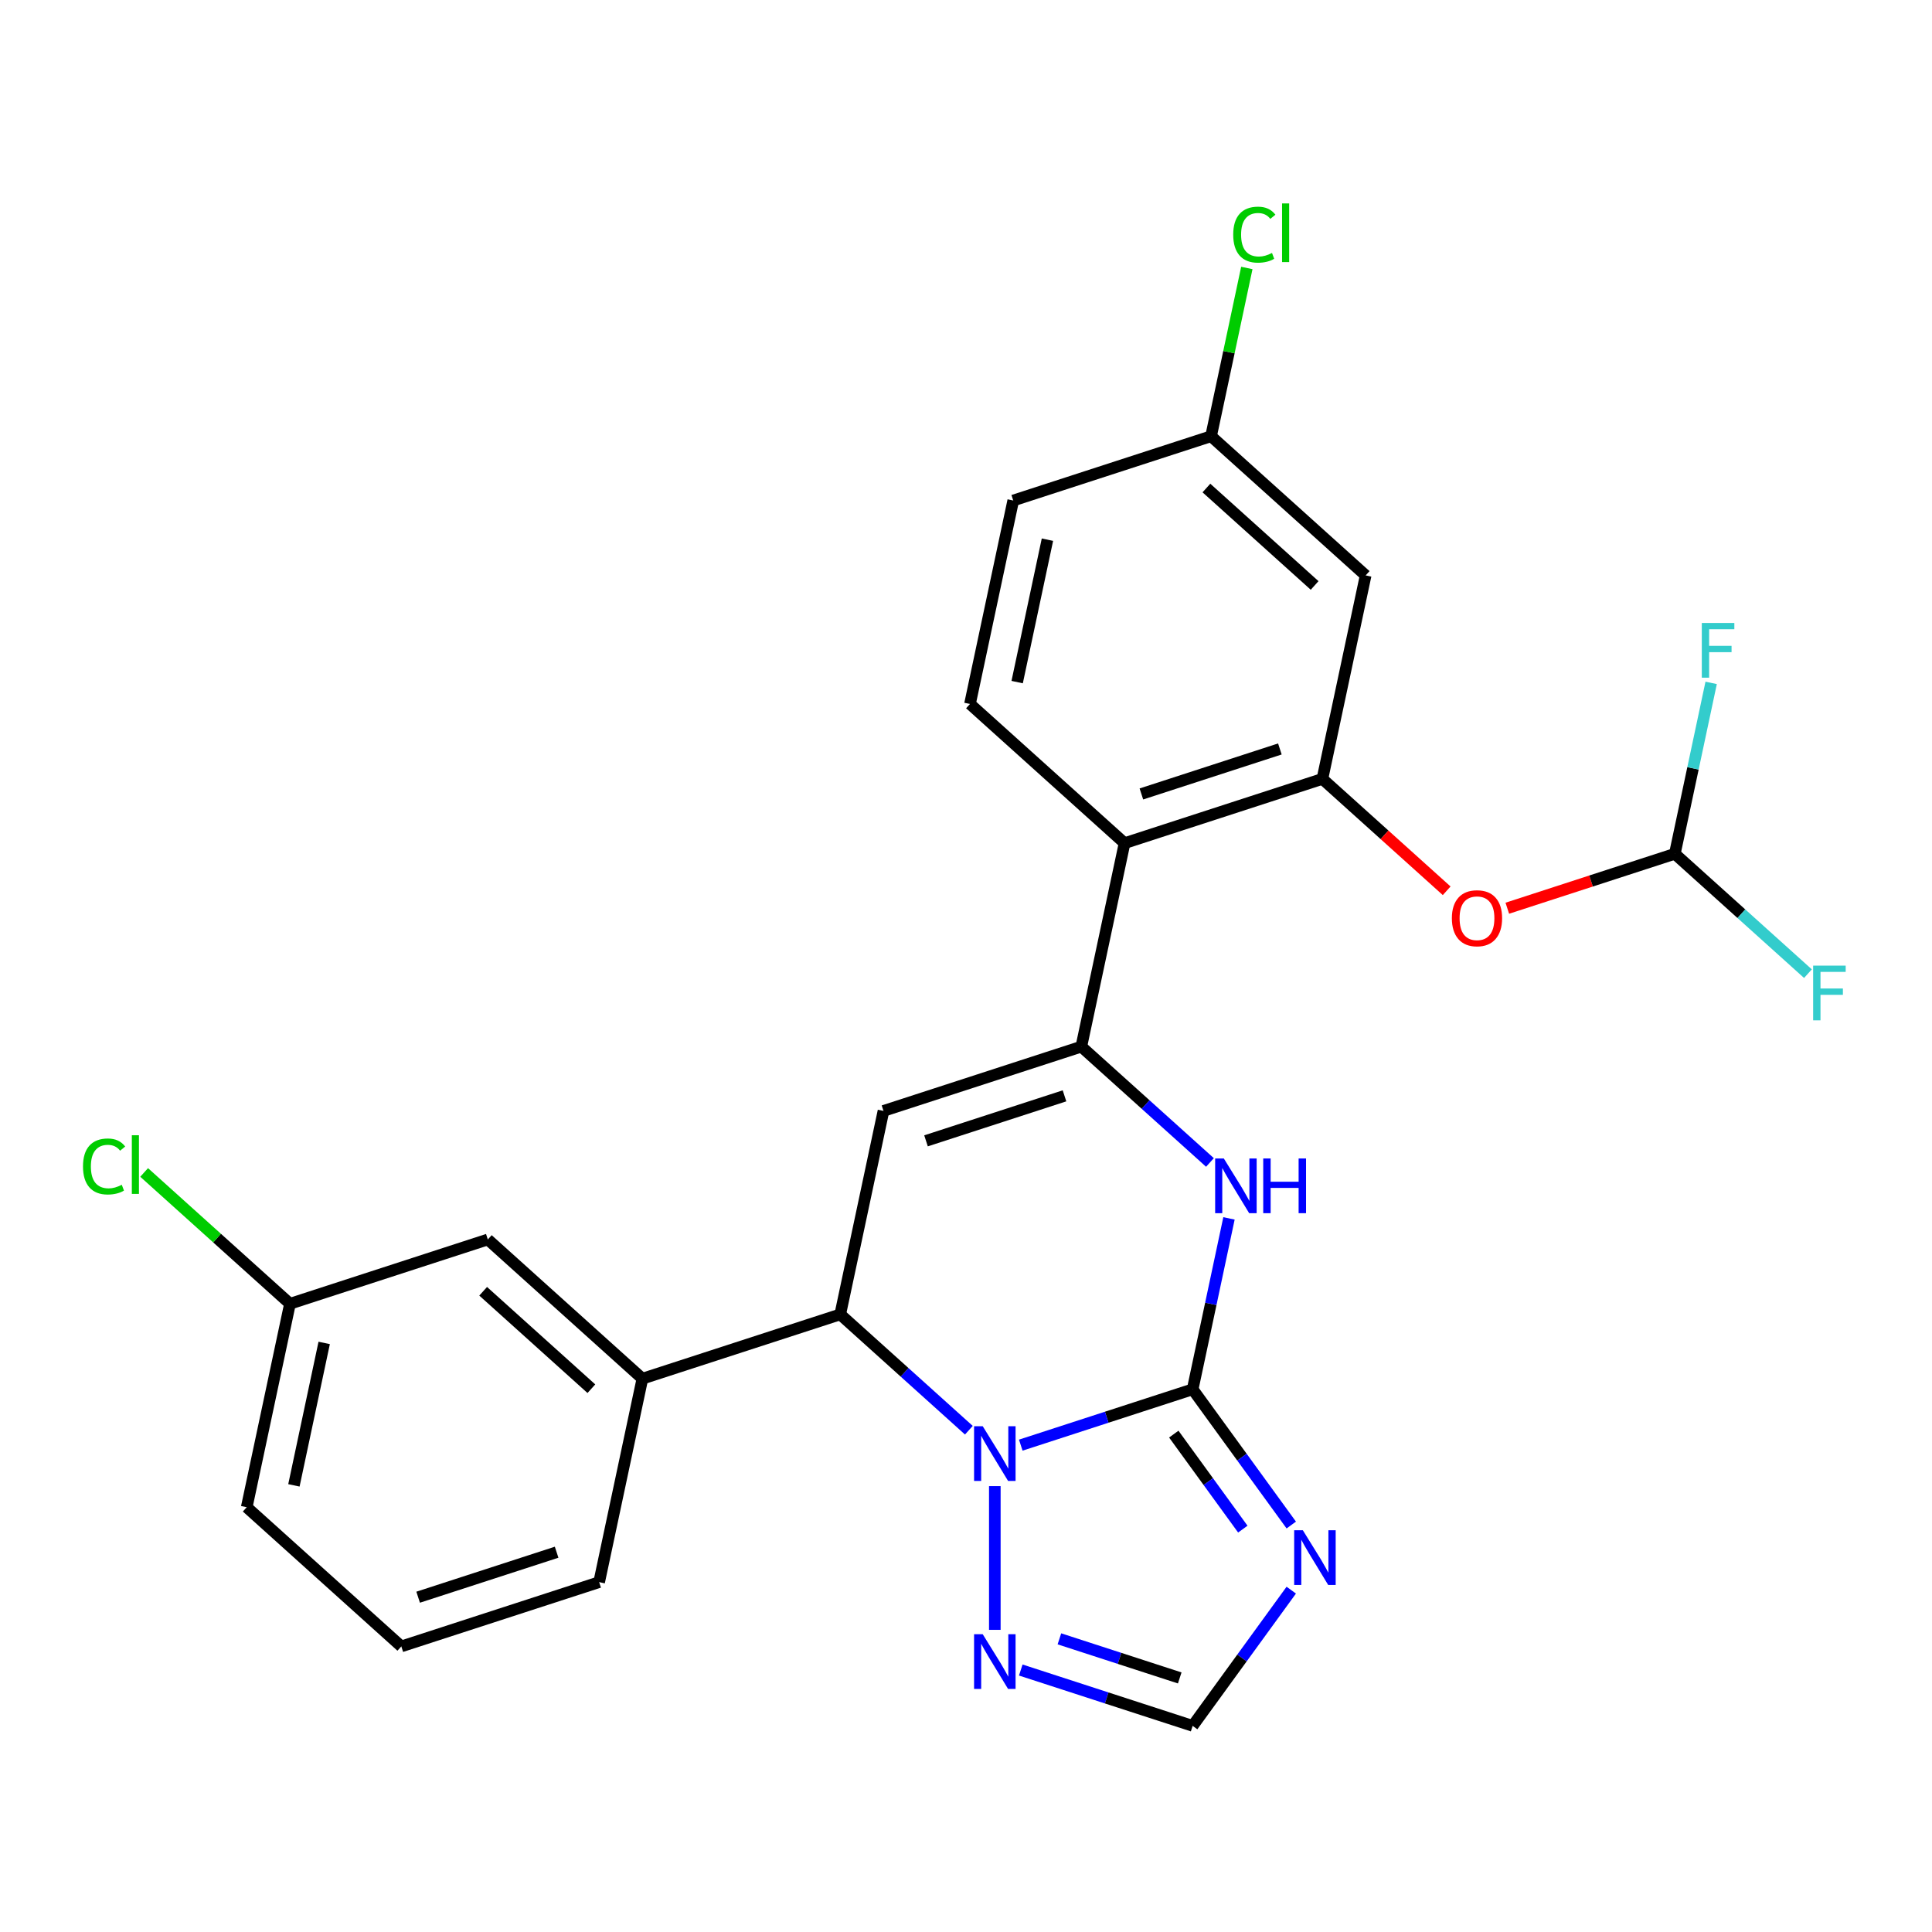 <?xml version='1.0' encoding='iso-8859-1'?>
<svg version='1.1' baseProfile='full'
              xmlns='http://www.w3.org/2000/svg'
                      xmlns:rdkit='http://www.rdkit.org/xml'
                      xmlns:xlink='http://www.w3.org/1999/xlink'
                  xml:space='preserve'
width='1000px' height='1000px' viewBox='0 0 1000 1000'>
<!-- END OF HEADER -->
<rect style='opacity:1.0;fill:#FFFFFF;stroke:none' width='1000' height='1000' x='0' y='0'> </rect>
<path class='bond-0' d='M 617.317,719.098 L 572.833,733.552' style='fill:none;fill-rule:evenodd;stroke:#000000;stroke-width:6px;stroke-linecap:butt;stroke-linejoin:miter;stroke-opacity:1' />
<path class='bond-0' d='M 572.833,733.552 L 528.35,748.005' style='fill:none;fill-rule:evenodd;stroke:#0000FF;stroke-width:6px;stroke-linecap:butt;stroke-linejoin:miter;stroke-opacity:1' />
<path class='bond-3' d='M 617.317,719.098 L 626.719,674.866' style='fill:none;fill-rule:evenodd;stroke:#000000;stroke-width:6px;stroke-linecap:butt;stroke-linejoin:miter;stroke-opacity:1' />
<path class='bond-3' d='M 626.719,674.866 L 636.121,630.634' style='fill:none;fill-rule:evenodd;stroke:#0000FF;stroke-width:6px;stroke-linecap:butt;stroke-linejoin:miter;stroke-opacity:1' />
<path class='bond-4' d='M 617.317,719.098 L 642.838,754.225' style='fill:none;fill-rule:evenodd;stroke:#000000;stroke-width:6px;stroke-linecap:butt;stroke-linejoin:miter;stroke-opacity:1' />
<path class='bond-4' d='M 642.838,754.225 L 668.36,789.352' style='fill:none;fill-rule:evenodd;stroke:#0000FF;stroke-width:6px;stroke-linecap:butt;stroke-linejoin:miter;stroke-opacity:1' />
<path class='bond-4' d='M 607.552,742.293 L 625.417,766.882' style='fill:none;fill-rule:evenodd;stroke:#000000;stroke-width:6px;stroke-linecap:butt;stroke-linejoin:miter;stroke-opacity:1' />
<path class='bond-4' d='M 625.417,766.882 L 643.282,791.471' style='fill:none;fill-rule:evenodd;stroke:#0000FF;stroke-width:6px;stroke-linecap:butt;stroke-linejoin:miter;stroke-opacity:1' />
<path class='bond-5' d='M 501.486,740.276 L 468.195,710.3' style='fill:none;fill-rule:evenodd;stroke:#0000FF;stroke-width:6px;stroke-linecap:butt;stroke-linejoin:miter;stroke-opacity:1' />
<path class='bond-5' d='M 468.195,710.3 L 434.904,680.325' style='fill:none;fill-rule:evenodd;stroke:#000000;stroke-width:6px;stroke-linecap:butt;stroke-linejoin:miter;stroke-opacity:1' />
<path class='bond-8' d='M 514.918,769.221 L 514.918,843.608' style='fill:none;fill-rule:evenodd;stroke:#0000FF;stroke-width:6px;stroke-linecap:butt;stroke-linejoin:miter;stroke-opacity:1' />
<path class='bond-1' d='M 559.689,541.737 L 592.98,571.713' style='fill:none;fill-rule:evenodd;stroke:#000000;stroke-width:6px;stroke-linecap:butt;stroke-linejoin:miter;stroke-opacity:1' />
<path class='bond-1' d='M 592.98,571.713 L 626.271,601.688' style='fill:none;fill-rule:evenodd;stroke:#0000FF;stroke-width:6px;stroke-linecap:butt;stroke-linejoin:miter;stroke-opacity:1' />
<path class='bond-2' d='M 559.689,541.737 L 457.29,575.009' style='fill:none;fill-rule:evenodd;stroke:#000000;stroke-width:6px;stroke-linecap:butt;stroke-linejoin:miter;stroke-opacity:1' />
<path class='bond-2' d='M 550.984,567.208 L 479.304,590.498' style='fill:none;fill-rule:evenodd;stroke:#000000;stroke-width:6px;stroke-linecap:butt;stroke-linejoin:miter;stroke-opacity:1' />
<path class='bond-6' d='M 559.689,541.737 L 582.075,436.421' style='fill:none;fill-rule:evenodd;stroke:#000000;stroke-width:6px;stroke-linecap:butt;stroke-linejoin:miter;stroke-opacity:1' />
<path class='bond-27' d='M 457.29,575.009 L 434.904,680.325' style='fill:none;fill-rule:evenodd;stroke:#000000;stroke-width:6px;stroke-linecap:butt;stroke-linejoin:miter;stroke-opacity:1' />
<path class='bond-9' d='M 668.36,823.056 L 642.838,858.183' style='fill:none;fill-rule:evenodd;stroke:#0000FF;stroke-width:6px;stroke-linecap:butt;stroke-linejoin:miter;stroke-opacity:1' />
<path class='bond-9' d='M 642.838,858.183 L 617.317,893.31' style='fill:none;fill-rule:evenodd;stroke:#000000;stroke-width:6px;stroke-linecap:butt;stroke-linejoin:miter;stroke-opacity:1' />
<path class='bond-10' d='M 434.904,680.325 L 332.505,713.596' style='fill:none;fill-rule:evenodd;stroke:#000000;stroke-width:6px;stroke-linecap:butt;stroke-linejoin:miter;stroke-opacity:1' />
<path class='bond-7' d='M 582.075,436.421 L 684.474,403.15' style='fill:none;fill-rule:evenodd;stroke:#000000;stroke-width:6px;stroke-linecap:butt;stroke-linejoin:miter;stroke-opacity:1' />
<path class='bond-7' d='M 590.78,410.951 L 662.46,387.661' style='fill:none;fill-rule:evenodd;stroke:#000000;stroke-width:6px;stroke-linecap:butt;stroke-linejoin:miter;stroke-opacity:1' />
<path class='bond-13' d='M 582.075,436.421 L 502.061,364.377' style='fill:none;fill-rule:evenodd;stroke:#000000;stroke-width:6px;stroke-linecap:butt;stroke-linejoin:miter;stroke-opacity:1' />
<path class='bond-11' d='M 684.474,403.15 L 716.635,432.108' style='fill:none;fill-rule:evenodd;stroke:#000000;stroke-width:6px;stroke-linecap:butt;stroke-linejoin:miter;stroke-opacity:1' />
<path class='bond-11' d='M 716.635,432.108 L 748.796,461.066' style='fill:none;fill-rule:evenodd;stroke:#FF0000;stroke-width:6px;stroke-linecap:butt;stroke-linejoin:miter;stroke-opacity:1' />
<path class='bond-12' d='M 684.474,403.15 L 706.86,297.834' style='fill:none;fill-rule:evenodd;stroke:#000000;stroke-width:6px;stroke-linecap:butt;stroke-linejoin:miter;stroke-opacity:1' />
<path class='bond-26' d='M 528.35,864.403 L 572.833,878.856' style='fill:none;fill-rule:evenodd;stroke:#0000FF;stroke-width:6px;stroke-linecap:butt;stroke-linejoin:miter;stroke-opacity:1' />
<path class='bond-26' d='M 572.833,878.856 L 617.317,893.31' style='fill:none;fill-rule:evenodd;stroke:#000000;stroke-width:6px;stroke-linecap:butt;stroke-linejoin:miter;stroke-opacity:1' />
<path class='bond-26' d='M 548.349,848.259 L 579.488,858.376' style='fill:none;fill-rule:evenodd;stroke:#0000FF;stroke-width:6px;stroke-linecap:butt;stroke-linejoin:miter;stroke-opacity:1' />
<path class='bond-26' d='M 579.488,858.376 L 610.626,868.494' style='fill:none;fill-rule:evenodd;stroke:#000000;stroke-width:6px;stroke-linecap:butt;stroke-linejoin:miter;stroke-opacity:1' />
<path class='bond-15' d='M 332.505,713.596 L 252.492,641.552' style='fill:none;fill-rule:evenodd;stroke:#000000;stroke-width:6px;stroke-linecap:butt;stroke-linejoin:miter;stroke-opacity:1' />
<path class='bond-15' d='M 306.094,718.792 L 250.085,668.361' style='fill:none;fill-rule:evenodd;stroke:#000000;stroke-width:6px;stroke-linecap:butt;stroke-linejoin:miter;stroke-opacity:1' />
<path class='bond-23' d='M 332.505,713.596 L 310.12,818.912' style='fill:none;fill-rule:evenodd;stroke:#000000;stroke-width:6px;stroke-linecap:butt;stroke-linejoin:miter;stroke-opacity:1' />
<path class='bond-14' d='M 780.179,470.096 L 823.533,456.009' style='fill:none;fill-rule:evenodd;stroke:#FF0000;stroke-width:6px;stroke-linecap:butt;stroke-linejoin:miter;stroke-opacity:1' />
<path class='bond-14' d='M 823.533,456.009 L 866.887,441.923' style='fill:none;fill-rule:evenodd;stroke:#000000;stroke-width:6px;stroke-linecap:butt;stroke-linejoin:miter;stroke-opacity:1' />
<path class='bond-28' d='M 706.86,297.834 L 626.846,225.789' style='fill:none;fill-rule:evenodd;stroke:#000000;stroke-width:6px;stroke-linecap:butt;stroke-linejoin:miter;stroke-opacity:1' />
<path class='bond-28' d='M 680.449,303.03 L 624.439,252.599' style='fill:none;fill-rule:evenodd;stroke:#000000;stroke-width:6px;stroke-linecap:butt;stroke-linejoin:miter;stroke-opacity:1' />
<path class='bond-19' d='M 502.061,364.377 L 524.447,259.061' style='fill:none;fill-rule:evenodd;stroke:#000000;stroke-width:6px;stroke-linecap:butt;stroke-linejoin:miter;stroke-opacity:1' />
<path class='bond-19' d='M 526.482,353.057 L 542.152,279.335' style='fill:none;fill-rule:evenodd;stroke:#000000;stroke-width:6px;stroke-linecap:butt;stroke-linejoin:miter;stroke-opacity:1' />
<path class='bond-17' d='M 866.887,441.923 L 901.338,472.943' style='fill:none;fill-rule:evenodd;stroke:#000000;stroke-width:6px;stroke-linecap:butt;stroke-linejoin:miter;stroke-opacity:1' />
<path class='bond-17' d='M 901.338,472.943 L 935.789,503.962' style='fill:none;fill-rule:evenodd;stroke:#33CCCC;stroke-width:6px;stroke-linecap:butt;stroke-linejoin:miter;stroke-opacity:1' />
<path class='bond-18' d='M 866.887,441.923 L 876.289,397.691' style='fill:none;fill-rule:evenodd;stroke:#000000;stroke-width:6px;stroke-linecap:butt;stroke-linejoin:miter;stroke-opacity:1' />
<path class='bond-18' d='M 876.289,397.691 L 885.69,353.459' style='fill:none;fill-rule:evenodd;stroke:#33CCCC;stroke-width:6px;stroke-linecap:butt;stroke-linejoin:miter;stroke-opacity:1' />
<path class='bond-20' d='M 252.492,641.552 L 150.093,674.823' style='fill:none;fill-rule:evenodd;stroke:#000000;stroke-width:6px;stroke-linecap:butt;stroke-linejoin:miter;stroke-opacity:1' />
<path class='bond-16' d='M 626.846,225.789 L 524.447,259.061' style='fill:none;fill-rule:evenodd;stroke:#000000;stroke-width:6px;stroke-linecap:butt;stroke-linejoin:miter;stroke-opacity:1' />
<path class='bond-21' d='M 626.846,225.789 L 636.101,182.247' style='fill:none;fill-rule:evenodd;stroke:#000000;stroke-width:6px;stroke-linecap:butt;stroke-linejoin:miter;stroke-opacity:1' />
<path class='bond-21' d='M 636.101,182.247 L 645.356,138.705' style='fill:none;fill-rule:evenodd;stroke:#00CC00;stroke-width:6px;stroke-linecap:butt;stroke-linejoin:miter;stroke-opacity:1' />
<path class='bond-22' d='M 150.093,674.823 L 112.352,640.841' style='fill:none;fill-rule:evenodd;stroke:#000000;stroke-width:6px;stroke-linecap:butt;stroke-linejoin:miter;stroke-opacity:1' />
<path class='bond-22' d='M 112.352,640.841 L 74.611,606.859' style='fill:none;fill-rule:evenodd;stroke:#00CC00;stroke-width:6px;stroke-linecap:butt;stroke-linejoin:miter;stroke-opacity:1' />
<path class='bond-29' d='M 150.093,674.823 L 127.707,780.139' style='fill:none;fill-rule:evenodd;stroke:#000000;stroke-width:6px;stroke-linecap:butt;stroke-linejoin:miter;stroke-opacity:1' />
<path class='bond-29' d='M 167.798,695.098 L 152.128,768.819' style='fill:none;fill-rule:evenodd;stroke:#000000;stroke-width:6px;stroke-linecap:butt;stroke-linejoin:miter;stroke-opacity:1' />
<path class='bond-24' d='M 310.12,818.912 L 207.721,852.184' style='fill:none;fill-rule:evenodd;stroke:#000000;stroke-width:6px;stroke-linecap:butt;stroke-linejoin:miter;stroke-opacity:1' />
<path class='bond-24' d='M 288.106,803.423 L 216.426,826.713' style='fill:none;fill-rule:evenodd;stroke:#000000;stroke-width:6px;stroke-linecap:butt;stroke-linejoin:miter;stroke-opacity:1' />
<path class='bond-25' d='M 207.721,852.184 L 127.707,780.139' style='fill:none;fill-rule:evenodd;stroke:#000000;stroke-width:6px;stroke-linecap:butt;stroke-linejoin:miter;stroke-opacity:1' />
<path  class='atom-1' d='M 508.658 738.209
L 517.938 753.209
Q 518.858 754.689, 520.338 757.369
Q 521.818 760.049, 521.898 760.209
L 521.898 738.209
L 525.658 738.209
L 525.658 766.529
L 521.778 766.529
L 511.818 750.129
Q 510.658 748.209, 509.418 746.009
Q 508.218 743.809, 507.858 743.129
L 507.858 766.529
L 504.178 766.529
L 504.178 738.209
L 508.658 738.209
' fill='#0000FF'/>
<path  class='atom-4' d='M 633.443 599.622
L 642.723 614.622
Q 643.643 616.102, 645.123 618.782
Q 646.603 621.462, 646.683 621.622
L 646.683 599.622
L 650.443 599.622
L 650.443 627.942
L 646.563 627.942
L 636.603 611.542
Q 635.443 609.622, 634.203 607.422
Q 633.003 605.222, 632.643 604.542
L 632.643 627.942
L 628.963 627.942
L 628.963 599.622
L 633.443 599.622
' fill='#0000FF'/>
<path  class='atom-4' d='M 653.843 599.622
L 657.683 599.622
L 657.683 611.662
L 672.163 611.662
L 672.163 599.622
L 676.003 599.622
L 676.003 627.942
L 672.163 627.942
L 672.163 614.862
L 657.683 614.862
L 657.683 627.942
L 653.843 627.942
L 653.843 599.622
' fill='#0000FF'/>
<path  class='atom-5' d='M 674.343 792.044
L 683.623 807.044
Q 684.543 808.524, 686.023 811.204
Q 687.503 813.884, 687.583 814.044
L 687.583 792.044
L 691.343 792.044
L 691.343 820.364
L 687.463 820.364
L 677.503 803.964
Q 676.343 802.044, 675.103 799.844
Q 673.903 797.644, 673.543 796.964
L 673.543 820.364
L 669.863 820.364
L 669.863 792.044
L 674.343 792.044
' fill='#0000FF'/>
<path  class='atom-9' d='M 508.658 845.878
L 517.938 860.878
Q 518.858 862.358, 520.338 865.038
Q 521.818 867.718, 521.898 867.878
L 521.898 845.878
L 525.658 845.878
L 525.658 874.198
L 521.778 874.198
L 511.818 857.798
Q 510.658 855.878, 509.418 853.678
Q 508.218 851.478, 507.858 850.798
L 507.858 874.198
L 504.178 874.198
L 504.178 845.878
L 508.658 845.878
' fill='#0000FF'/>
<path  class='atom-12' d='M 751.488 475.274
Q 751.488 468.474, 754.848 464.674
Q 758.208 460.874, 764.488 460.874
Q 770.768 460.874, 774.128 464.674
Q 777.488 468.474, 777.488 475.274
Q 777.488 482.154, 774.088 486.074
Q 770.688 489.954, 764.488 489.954
Q 758.248 489.954, 754.848 486.074
Q 751.488 482.194, 751.488 475.274
M 764.488 486.754
Q 768.808 486.754, 771.128 483.874
Q 773.488 480.954, 773.488 475.274
Q 773.488 469.714, 771.128 466.914
Q 768.808 464.074, 764.488 464.074
Q 760.168 464.074, 757.808 466.874
Q 755.488 469.674, 755.488 475.274
Q 755.488 480.994, 757.808 483.874
Q 760.168 486.754, 764.488 486.754
' fill='#FF0000'/>
<path  class='atom-18' d='M 938.48 499.807
L 955.32 499.807
L 955.32 503.047
L 942.28 503.047
L 942.28 511.647
L 953.88 511.647
L 953.88 514.927
L 942.28 514.927
L 942.28 528.127
L 938.48 528.127
L 938.48 499.807
' fill='#33CCCC'/>
<path  class='atom-19' d='M 880.852 322.447
L 897.692 322.447
L 897.692 325.687
L 884.652 325.687
L 884.652 334.287
L 896.252 334.287
L 896.252 337.567
L 884.652 337.567
L 884.652 350.767
L 880.852 350.767
L 880.852 322.447
' fill='#33CCCC'/>
<path  class='atom-22' d='M 638.312 121.453
Q 638.312 114.413, 641.592 110.733
Q 644.912 107.013, 651.192 107.013
Q 657.032 107.013, 660.152 111.133
L 657.512 113.293
Q 655.232 110.293, 651.192 110.293
Q 646.912 110.293, 644.632 113.173
Q 642.392 116.013, 642.392 121.453
Q 642.392 127.053, 644.712 129.933
Q 647.072 132.813, 651.632 132.813
Q 654.752 132.813, 658.392 130.933
L 659.512 133.933
Q 658.032 134.893, 655.792 135.453
Q 653.552 136.013, 651.072 136.013
Q 644.912 136.013, 641.592 132.253
Q 638.312 128.493, 638.312 121.453
' fill='#00CC00'/>
<path  class='atom-22' d='M 663.592 105.293
L 667.272 105.293
L 667.272 135.653
L 663.592 135.653
L 663.592 105.293
' fill='#00CC00'/>
<path  class='atom-23' d='M 42.959 603.759
Q 42.959 596.719, 46.239 593.039
Q 49.559 589.319, 55.839 589.319
Q 61.679 589.319, 64.799 593.439
L 62.159 595.599
Q 59.879 592.599, 55.839 592.599
Q 51.559 592.599, 49.279 595.479
Q 47.039 598.319, 47.039 603.759
Q 47.039 609.359, 49.359 612.239
Q 51.719 615.119, 56.279 615.119
Q 59.399 615.119, 63.039 613.239
L 64.159 616.239
Q 62.679 617.199, 60.439 617.759
Q 58.199 618.319, 55.719 618.319
Q 49.559 618.319, 46.239 614.559
Q 42.959 610.799, 42.959 603.759
' fill='#00CC00'/>
<path  class='atom-23' d='M 68.239 587.599
L 71.919 587.599
L 71.919 617.959
L 68.239 617.959
L 68.239 587.599
' fill='#00CC00'/>
</svg>
